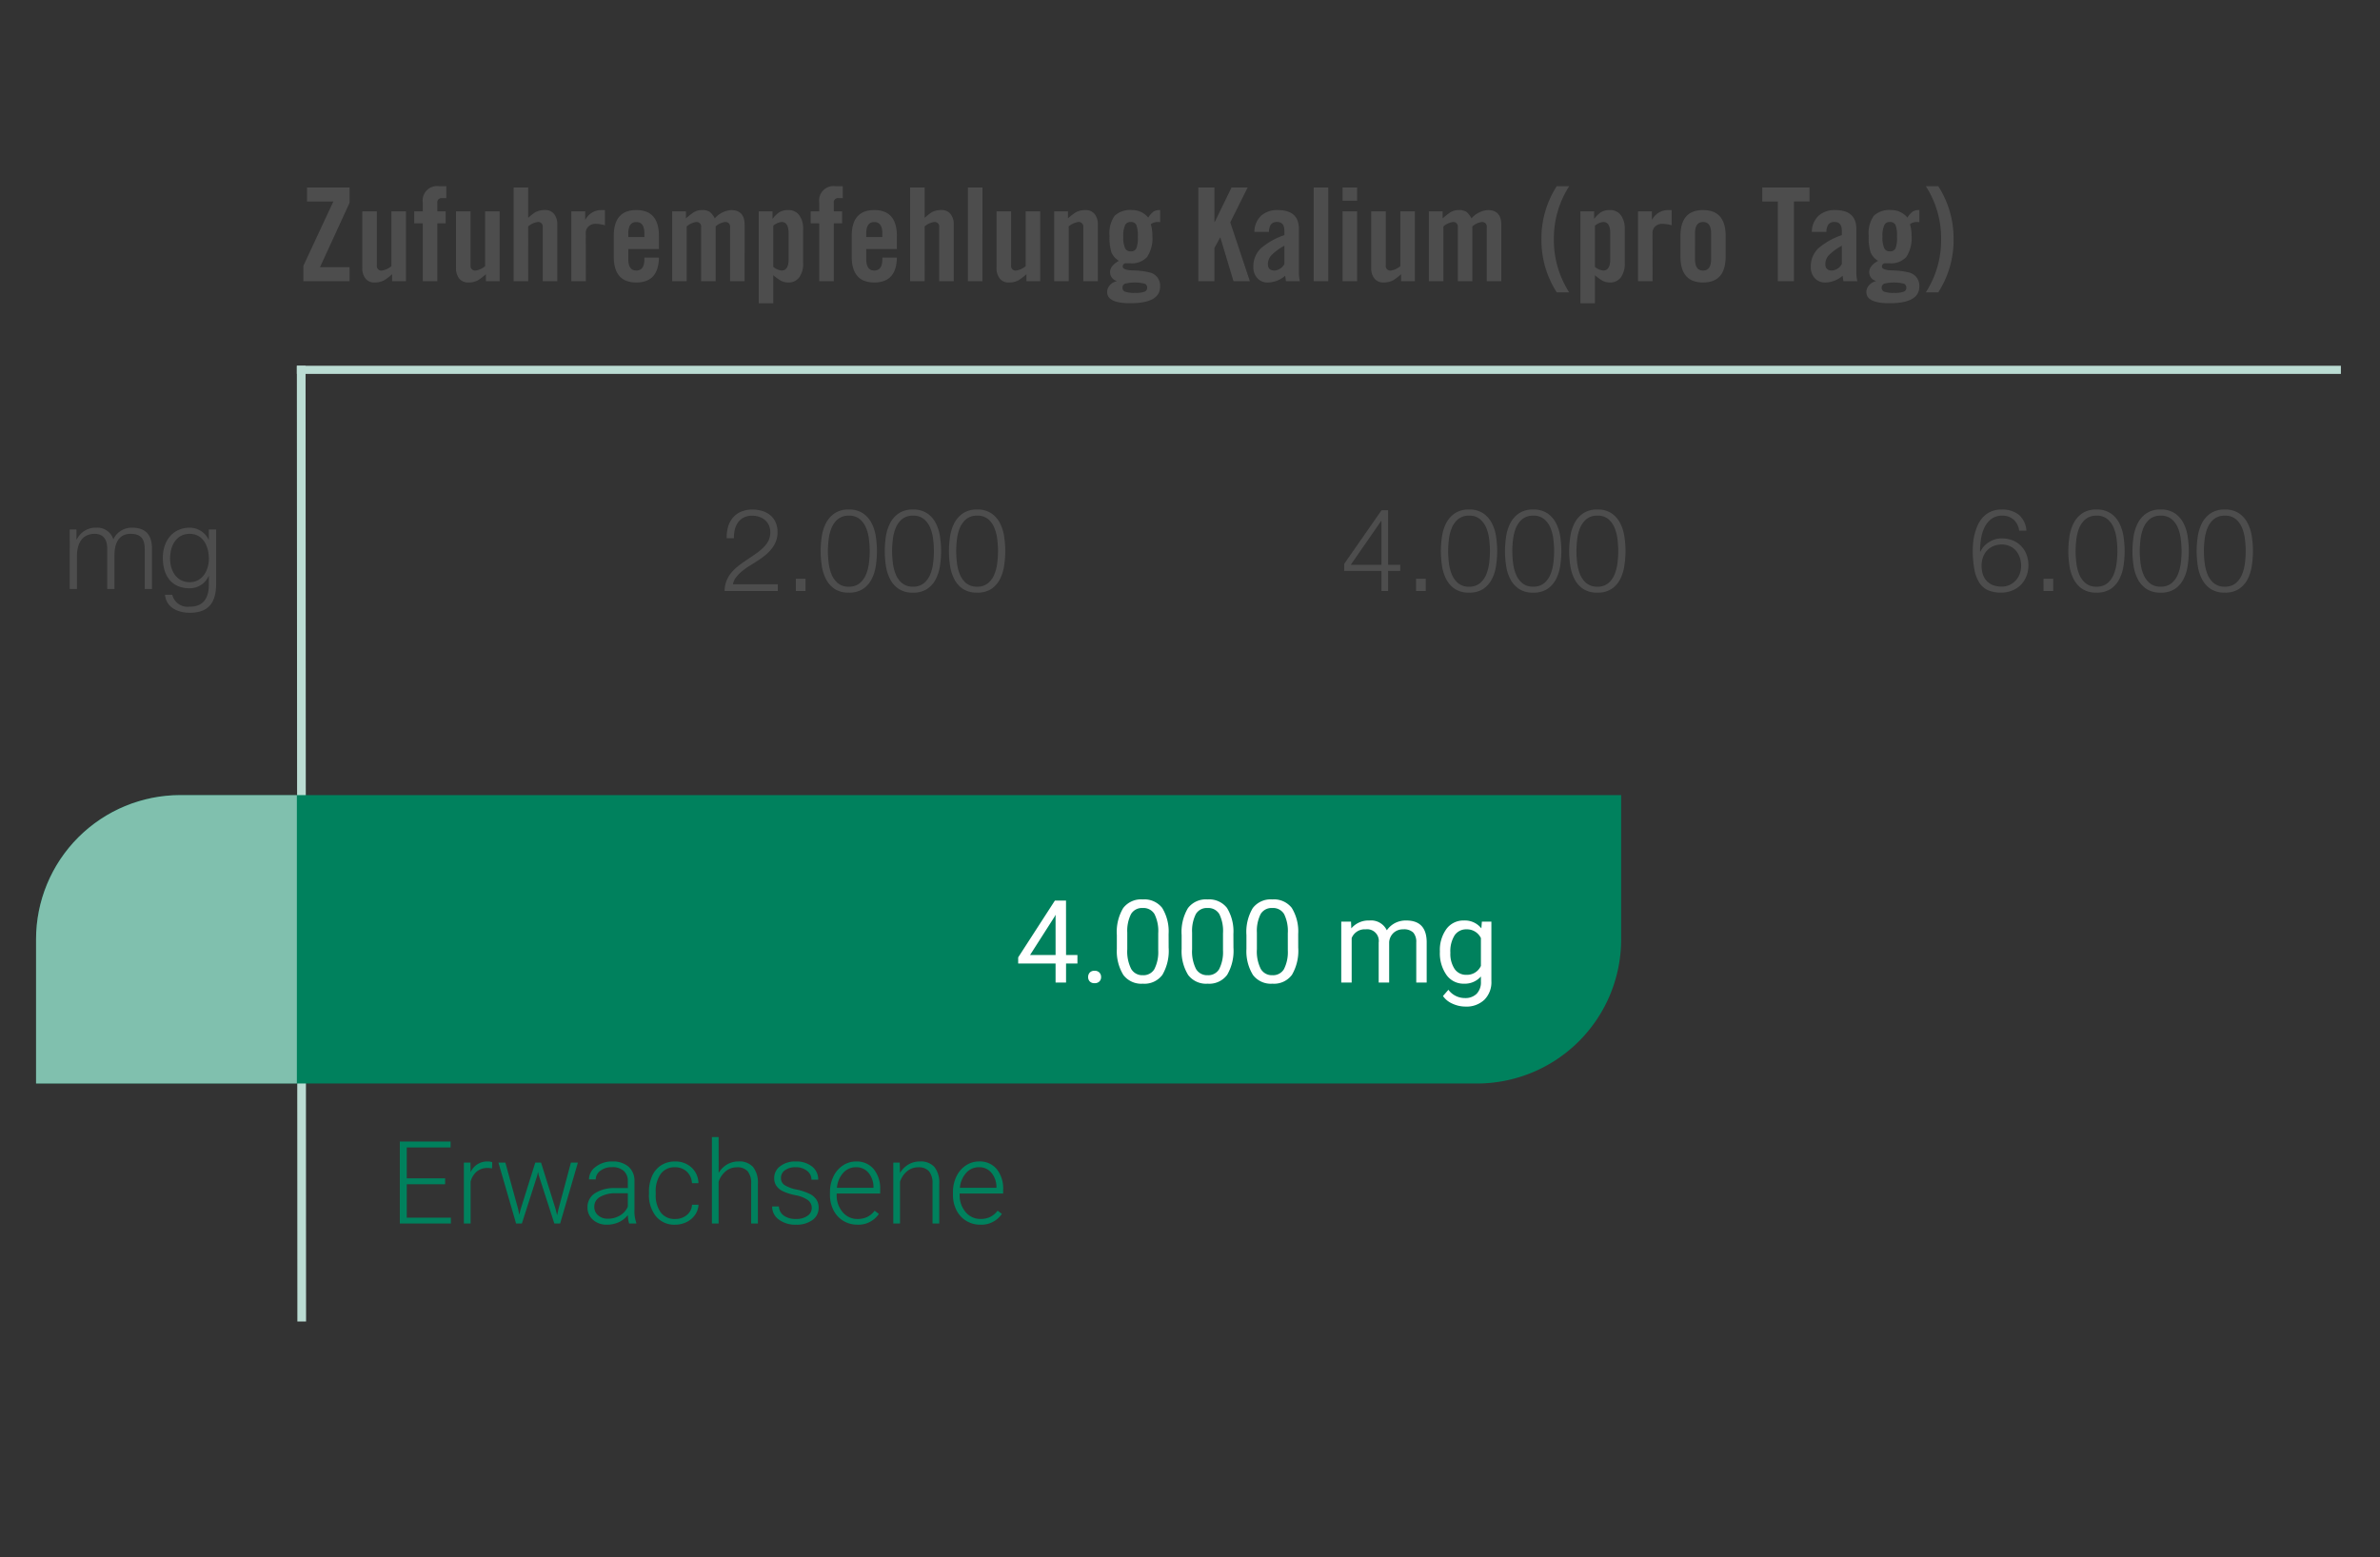 <svg xmlns="http://www.w3.org/2000/svg" xmlns:xlink="http://www.w3.org/1999/xlink" width="330" height="216" viewBox="0 0 330 216">
  <rect x="0" y="0" width="330" height="216" fill="#333333" stroke="none"/>
  <defs>
    <clipPath id="clip-path">
      <path id="Vereinigungsmenge_1" data-name="Vereinigungsmenge 1" d="M318.782,78V98a20,20,0,0,1-20,20H12V98A20,20,0,0,1,32,78Z" transform="translate(30.424 110)" fill="#00815d" stroke="#707070" stroke-width="1"/>
    </clipPath>
    <clipPath id="clip-taxofit-vitamine-und-mineralstoffe-Zufuhrempfehlung-Kalium">
      <rect width="330" height="216"/>
    </clipPath>
  </defs>
  <g id="taxofit-vitamine-und-mineralstoffe-Zufuhrempfehlung-Kalium" clip-path="url(#clip-taxofit-vitamine-und-mineralstoffe-Zufuhrempfehlung-Kalium)">
    <rect id="Rechteck_291" data-name="Rechteck 291" width="1.128" height="283.412" transform="translate(324.576 50.731) rotate(90)" fill="#bbdcd3"/>
    <path id="Pfad_416" data-name="Pfad 416" d="M4.95-11.052H1.3V-13H7.2v2.124L3.1-1.944H7.2V0H.792V-2.124ZM13-9.684h2.016V0H13.1V-.972a7.707,7.707,0,0,1-1.1.846,2.771,2.771,0,0,1-1.35.306A1.529,1.529,0,0,1,9.414-.36a2.266,2.266,0,0,1-.45-1.494v-7.83H10.98v7.506a.629.629,0,0,0,.72.7A2.6,2.6,0,0,0,13-2.088ZM17.352,0V-8.028H16.164V-9.684h1.188V-10.89a2,2,0,0,1,2.25-2.286H20.61v1.656h-.576a.581.581,0,0,0-.666.648v1.188H20.52v1.656H19.368V0Zm8.64-9.684h2.016V0H26.1V-.972A7.707,7.707,0,0,1,25-.126a2.771,2.771,0,0,1-1.35.306A1.529,1.529,0,0,1,22.41-.36a2.266,2.266,0,0,1-.45-1.494v-7.83h2.016v7.506a.629.629,0,0,0,.72.7,2.6,2.6,0,0,0,1.3-.612ZM31.968,0H29.952V-13h2.016v4.212a8.219,8.219,0,0,1,1.008-.792,2.8,2.8,0,0,1,1.332-.288,1.529,1.529,0,0,1,1.242.54A2.266,2.266,0,0,1,36-7.83V0H33.984V-7.506a.629.629,0,0,0-.72-.7,2.6,2.6,0,0,0-1.3.612ZM39.96,0H37.944V-9.684H39.87V-8.55h.036a2.5,2.5,0,0,1,2.286-1.314h.414v2.106a5.584,5.584,0,0,0-1.3-.2,1.41,1.41,0,0,0-.954.342,1.193,1.193,0,0,0-.4.954Zm5.886-6.12h2.232v-.5q0-1.584-1.116-1.584T45.846-6.624Zm4.248-.144v1.8H45.846v1.4q0,1.584,1.116,1.584T48.078-3.06v-.216h2.016Q50.04.18,46.962.18q-3.132,0-3.132-3.6V-6.264q0-3.6,3.132-3.6T50.094-6.264ZM57.96,0H55.944V-7.506a.62.62,0,0,0-.7-.7,2.6,2.6,0,0,0-1.3.612V0H51.93V-9.684h1.908v.972a11.191,11.191,0,0,1,1.08-.846,2.175,2.175,0,0,1,1.152-.306,1.877,1.877,0,0,1,1.1.27,2.907,2.907,0,0,1,.666.882,3.373,3.373,0,0,1,2.25-1.152q1.89,0,1.89,2.034V0H59.958V-7.506a.629.629,0,0,0-.72-.7A2.437,2.437,0,0,0,57.96-7.6Zm5.976-9.684h1.908v1.008h.036a3.681,3.681,0,0,1,.972-.927,2.356,2.356,0,0,1,1.188-.261,1.8,1.8,0,0,1,1.5.7,3.18,3.18,0,0,1,.549,2V-2.52a3.18,3.18,0,0,1-.549,2,1.8,1.8,0,0,1-1.5.7,2.186,2.186,0,0,1-1.08-.27,6.811,6.811,0,0,1-1.008-.738V3.06H63.936ZM65.952-7.7V-1.98a2.174,2.174,0,0,0,1.152.5q.972,0,.972-1.566v-3.6q0-1.566-.972-1.566A2.174,2.174,0,0,0,65.952-7.7ZM72.324,0V-8.028H71.136V-9.684h1.188V-10.89a2,2,0,0,1,2.25-2.286h1.008v1.656h-.576a.581.581,0,0,0-.666.648v1.188h1.152v1.656H74.34V0ZM78.84-6.12h2.232v-.5q0-1.584-1.116-1.584T78.84-6.624Zm4.248-.144v1.8H78.84v1.4q0,1.584,1.116,1.584T81.072-3.06v-.216h2.016Q83.034.18,79.956.18q-3.132,0-3.132-3.6V-6.264q0-3.6,3.132-3.6T83.088-6.264ZM86.94,0H84.924V-13H86.94v4.212a8.219,8.219,0,0,1,1.008-.792,2.8,2.8,0,0,1,1.332-.288,1.529,1.529,0,0,1,1.242.54,2.266,2.266,0,0,1,.45,1.494V0H88.956V-7.506a.629.629,0,0,0-.72-.7,2.6,2.6,0,0,0-1.3.612Zm8.01,0H92.934V-13H94.95Zm5.994-9.684h2.016V0h-1.908V-.972a7.707,7.707,0,0,1-1.1.846A2.771,2.771,0,0,1,98.6.18a1.529,1.529,0,0,1-1.242-.54,2.266,2.266,0,0,1-.45-1.494v-7.83h2.016v7.506a.629.629,0,0,0,.72.7,2.6,2.6,0,0,0,1.3-.612ZM106.92,0H104.9V-9.684h1.908v.972a7.707,7.707,0,0,1,1.1-.846,2.771,2.771,0,0,1,1.35-.306,1.529,1.529,0,0,1,1.242.54,2.266,2.266,0,0,1,.45,1.494V0h-2.016V-7.506a.629.629,0,0,0-.72-.7,2.6,2.6,0,0,0-1.3.612Zm12.672-9.864V-8.19a2.141,2.141,0,0,0-.324-.018,1.5,1.5,0,0,0-.972.306,5.544,5.544,0,0,1,.216,1.53,4.771,4.771,0,0,1-.729,3.015,2.871,2.871,0,0,1-2.331.873H114.8a.436.436,0,0,0-.4.45q0,.486,1.35.54a10.375,10.375,0,0,1,2.484.306,1.874,1.874,0,0,1,1.35,1.944q0,2.3-4.14,2.3-3.2,0-3.2-1.548a1.387,1.387,0,0,1,.387-.963A1.782,1.782,0,0,1,113.562,0V-.036a1.256,1.256,0,0,1-.918-1.224q0-.864,1.224-1.566a2.593,2.593,0,0,1-1.026-1.152,7,7,0,0,1-.27-2.322,4.171,4.171,0,0,1,.711-2.772,3.131,3.131,0,0,1,2.421-.792,2.831,2.831,0,0,1,2.232,1.044,3.277,3.277,0,0,1,.738-.837A1.65,1.65,0,0,1,119.592-9.864ZM116.082,1.62a3.756,3.756,0,0,0,1.35-.162.567.567,0,0,0,.36-.558.567.567,0,0,0-.36-.558,5.706,5.706,0,0,0-2.7,0,.567.567,0,0,0-.36.558.567.567,0,0,0,.36.558A3.756,3.756,0,0,0,116.082,1.62Zm-.594-5.76a.813.813,0,0,0,.8-.405,4.162,4.162,0,0,0,.207-1.629,4.162,4.162,0,0,0-.207-1.629.813.813,0,0,0-.8-.405.771.771,0,0,0-.738.4,3.534,3.534,0,0,0-.27,1.638,3.534,3.534,0,0,0,.27,1.638A.771.771,0,0,0,115.488-4.14ZM127.116,0h-2.232V-13h2.232V-8.19h.036L129.492-13h2.232l-2.412,4.842L132.03,0h-2.268l-1.818-6.048h-.036l-.792,1.44Zm7.56-6.84H132.66a3.088,3.088,0,0,1,.936-2.241,3.3,3.3,0,0,1,2.3-.783q2.934,0,2.934,2.628v6.21A7.656,7.656,0,0,0,138.96,0h-1.926q-.036-.27-.108-.756a3.716,3.716,0,0,1-2.358.936,1.905,1.905,0,0,1-1.53-.63A2.218,2.218,0,0,1,132.516-2a3.43,3.43,0,0,1,1.062-2.574,9.82,9.82,0,0,1,3.24-1.818v-.576q0-1.242-.99-1.242a1,1,0,0,0-.9.378A1.936,1.936,0,0,0,134.676-6.84Zm2.142,4.464V-4.914a7.514,7.514,0,0,0-1.836,1.35,1.837,1.837,0,0,0-.45,1.206q0,.882.936.882A1.723,1.723,0,0,0,136.818-2.376ZM142.9,0h-2.016V-13H142.9Zm4,0h-2.016V-9.684H146.9Zm0-11.16h-2.016V-13H146.9Zm5.994,1.476h2.016V0H153V-.972a7.707,7.707,0,0,1-1.1.846,2.771,2.771,0,0,1-1.35.306,1.529,1.529,0,0,1-1.242-.54,2.266,2.266,0,0,1-.45-1.494v-7.83h2.016v7.506a.629.629,0,0,0,.72.7,2.6,2.6,0,0,0,1.3-.612ZM162.882,0h-2.016V-7.506a.62.62,0,0,0-.7-.7,2.6,2.6,0,0,0-1.3.612V0h-2.016V-9.684h1.908v.972a11.189,11.189,0,0,1,1.08-.846,2.175,2.175,0,0,1,1.152-.306,1.877,1.877,0,0,1,1.1.27,2.907,2.907,0,0,1,.666.882,3.373,3.373,0,0,1,2.25-1.152q1.89,0,1.89,2.034V0H164.88V-7.506a.629.629,0,0,0-.72-.7,2.437,2.437,0,0,0-1.278.612Zm11.7-13.176h1.728a13.3,13.3,0,0,0-2.124,7.362,13.3,13.3,0,0,0,2.124,7.362h-1.728a13.354,13.354,0,0,1-2.124-7.362A13.354,13.354,0,0,1,174.582-13.176Zm3.276,3.492h1.908v1.008h.036a3.681,3.681,0,0,1,.972-.927,2.356,2.356,0,0,1,1.188-.261,1.8,1.8,0,0,1,1.5.7,3.18,3.18,0,0,1,.549,2V-2.52a3.18,3.18,0,0,1-.549,2,1.8,1.8,0,0,1-1.5.7,2.186,2.186,0,0,1-1.08-.27,6.811,6.811,0,0,1-1.008-.738V3.06h-2.016Zm2.016,1.98V-1.98a2.174,2.174,0,0,0,1.152.5q.972,0,.972-1.566v-3.6q0-1.566-.972-1.566A2.174,2.174,0,0,0,179.874-7.7ZM187.866,0H185.85V-9.684h1.926V-8.55h.036A2.5,2.5,0,0,1,190.1-9.864h.414v2.106a5.584,5.584,0,0,0-1.3-.2,1.41,1.41,0,0,0-.954.342,1.193,1.193,0,0,0-.4.954Zm8.118-3.06V-6.624q0-1.584-1.116-1.584t-1.116,1.584V-3.06q0,1.584,1.116,1.584T195.984-3.06Zm-4.248-.36V-6.264q0-3.6,3.132-3.6T198-6.264V-3.42q0,3.6-3.132,3.6T191.736-3.42ZM205.236,0V-11.052h-2.16V-13h6.552v1.944h-2.16V0Zm6.732-6.84h-2.016a3.088,3.088,0,0,1,.936-2.241,3.3,3.3,0,0,1,2.3-.783q2.934,0,2.934,2.628v6.21A7.656,7.656,0,0,0,216.252,0h-1.926q-.036-.27-.108-.756A3.716,3.716,0,0,1,211.86.18a1.905,1.905,0,0,1-1.53-.63A2.218,2.218,0,0,1,209.808-2a3.43,3.43,0,0,1,1.062-2.574,9.82,9.82,0,0,1,3.24-1.818v-.576q0-1.242-.99-1.242a1,1,0,0,0-.9.378A1.936,1.936,0,0,0,211.968-6.84Zm2.142,4.464V-4.914a7.514,7.514,0,0,0-1.836,1.35,1.837,1.837,0,0,0-.45,1.206q0,.882.936.882A1.723,1.723,0,0,0,214.11-2.376Zm10.746-7.488V-8.19a2.141,2.141,0,0,0-.324-.018,1.5,1.5,0,0,0-.972.306,5.544,5.544,0,0,1,.216,1.53,4.771,4.771,0,0,1-.729,3.015,2.871,2.871,0,0,1-2.331.873h-.648a.437.437,0,0,0-.4.45q0,.486,1.35.54a10.375,10.375,0,0,1,2.484.306,1.874,1.874,0,0,1,1.35,1.944q0,2.3-4.14,2.3-3.2,0-3.2-1.548A1.387,1.387,0,0,1,217.9.549,1.782,1.782,0,0,1,218.826,0V-.036a1.256,1.256,0,0,1-.918-1.224q0-.864,1.224-1.566a2.593,2.593,0,0,1-1.026-1.152,6.994,6.994,0,0,1-.27-2.322,4.171,4.171,0,0,1,.711-2.772,3.131,3.131,0,0,1,2.421-.792A2.831,2.831,0,0,1,223.2-8.82a3.278,3.278,0,0,1,.738-.837A1.65,1.65,0,0,1,224.856-9.864ZM221.346,1.62a3.756,3.756,0,0,0,1.35-.162.567.567,0,0,0,.36-.558.567.567,0,0,0-.36-.558,5.706,5.706,0,0,0-2.7,0,.567.567,0,0,0-.36.558.567.567,0,0,0,.36.558A3.756,3.756,0,0,0,221.346,1.62Zm-.594-5.76a.813.813,0,0,0,.8-.405,4.162,4.162,0,0,0,.207-1.629,4.162,4.162,0,0,0-.207-1.629.813.813,0,0,0-.8-.405.771.771,0,0,0-.738.4,3.534,3.534,0,0,0-.27,1.638,3.534,3.534,0,0,0,.27,1.638A.771.771,0,0,0,220.752-4.14Zm5-9.036h1.728a13.354,13.354,0,0,1,2.124,7.362,13.354,13.354,0,0,1-2.124,7.362h-1.728a13.3,13.3,0,0,0,2.124-7.362A13.3,13.3,0,0,0,225.756-13.176Z" transform="translate(41.27 39)" fill="#4d4d4d"/>
    <path id="Pfad_261" data-name="Pfad 261" d="M0,0H1.205l.07,132.554H.07Z" transform="translate(41.163 50.731)" fill="#bbdcd3"/>
    <path id="Pfad_417" data-name="Pfad 417" d="M-32.96-8.368h1.008a3.2,3.2,0,0,0-1.056-2.208,3.654,3.654,0,0,0-2.384-.72,3.545,3.545,0,0,0-1.568.32,3.373,3.373,0,0,0-1.1.832A4.266,4.266,0,0,0-38.76-9a7.912,7.912,0,0,0-.408,1.248,7.545,7.545,0,0,0-.184,1.16q-.04.544-.04.88a14.056,14.056,0,0,0,.232,2.776A5.039,5.039,0,0,0-38.448-1.1,2.757,2.757,0,0,0-37.232-.088a4.5,4.5,0,0,0,1.76.312,4.058,4.058,0,0,0,1.528-.28,3.548,3.548,0,0,0,1.2-.784,3.548,3.548,0,0,0,.784-1.2,4.014,4.014,0,0,0,.28-1.512,4.164,4.164,0,0,0-.264-1.5,3.465,3.465,0,0,0-.744-1.184,3.385,3.385,0,0,0-1.16-.776,3.98,3.98,0,0,0-1.528-.28,3.239,3.239,0,0,0-1.768.512A3.22,3.22,0,0,0-38.352-5.44h-.032a12.908,12.908,0,0,1,.112-1.64A5.755,5.755,0,0,1-37.824-8.7a3.343,3.343,0,0,1,.944-1.248,2.426,2.426,0,0,1,1.584-.5,2.237,2.237,0,0,1,1.592.576A2.444,2.444,0,0,1-32.96-8.368Zm-2.432,1.92a2.706,2.706,0,0,1,1.144.232,2.457,2.457,0,0,1,.848.632,2.811,2.811,0,0,1,.528.944,3.571,3.571,0,0,1,.184,1.152,3.205,3.205,0,0,1-.192,1.1,2.715,2.715,0,0,1-.552.92,2.733,2.733,0,0,1-.848.624,2.521,2.521,0,0,1-1.1.232A3.227,3.227,0,0,1-36.64-.832a2.371,2.371,0,0,1-.872-.616,2.455,2.455,0,0,1-.5-.92,3.842,3.842,0,0,1-.16-1.12,3.55,3.55,0,0,1,.184-1.16,2.685,2.685,0,0,1,.544-.936,2.582,2.582,0,0,1,.88-.632A2.857,2.857,0,0,1-35.392-6.448ZM-29.584,0h1.344V-1.7h-1.344Zm7.344-11.3a3.393,3.393,0,0,0-1.984.536,3.684,3.684,0,0,0-1.192,1.368,6,6,0,0,0-.576,1.856,13.718,13.718,0,0,0-.152,2.016,13.614,13.614,0,0,0,.152,2,6,6,0,0,0,.576,1.856A3.619,3.619,0,0,0-24.224-.3,3.431,3.431,0,0,0-22.24.224,3.423,3.423,0,0,0-20.248-.3a3.645,3.645,0,0,0,1.184-1.36,6,6,0,0,0,.576-1.856,13.718,13.718,0,0,0,.152-2.016,13.614,13.614,0,0,0-.152-2,6,6,0,0,0-.576-1.856,3.711,3.711,0,0,0-1.184-1.368A3.385,3.385,0,0,0-22.24-11.3Zm0,.848a2.273,2.273,0,0,1,1.536.5,3.148,3.148,0,0,1,.872,1.232,6.063,6.063,0,0,1,.392,1.6,14.433,14.433,0,0,1,.1,1.584,14.343,14.343,0,0,1-.1,1.592,6.168,6.168,0,0,1-.392,1.6A3.137,3.137,0,0,1-20.7-1.1a2.273,2.273,0,0,1-1.536.5,2.273,2.273,0,0,1-1.536-.5,3.137,3.137,0,0,1-.872-1.24,6.168,6.168,0,0,1-.392-1.6,14.343,14.343,0,0,1-.1-1.592,14.433,14.433,0,0,1,.1-1.584,6.063,6.063,0,0,1,.392-1.6,3.148,3.148,0,0,1,.872-1.232A2.273,2.273,0,0,1-22.24-10.448Zm8.9-.848a3.393,3.393,0,0,0-1.984.536A3.684,3.684,0,0,0-16.52-9.392,6,6,0,0,0-17.1-7.536a13.718,13.718,0,0,0-.152,2.016,13.614,13.614,0,0,0,.152,2,6,6,0,0,0,.576,1.856A3.619,3.619,0,0,0-15.328-.3a3.431,3.431,0,0,0,1.984.528A3.423,3.423,0,0,0-11.352-.3a3.645,3.645,0,0,0,1.184-1.36A6,6,0,0,0-9.592-3.52,13.718,13.718,0,0,0-9.44-5.536a13.614,13.614,0,0,0-.152-2,6,6,0,0,0-.576-1.856,3.711,3.711,0,0,0-1.184-1.368A3.385,3.385,0,0,0-13.344-11.3Zm0,.848a2.273,2.273,0,0,1,1.536.5,3.148,3.148,0,0,1,.872,1.232,6.063,6.063,0,0,1,.392,1.6,14.433,14.433,0,0,1,.1,1.584,14.343,14.343,0,0,1-.1,1.592,6.168,6.168,0,0,1-.392,1.6,3.137,3.137,0,0,1-.872,1.24,2.273,2.273,0,0,1-1.536.5,2.273,2.273,0,0,1-1.536-.5,3.137,3.137,0,0,1-.872-1.24,6.168,6.168,0,0,1-.392-1.6,14.343,14.343,0,0,1-.1-1.592,14.433,14.433,0,0,1,.1-1.584,6.063,6.063,0,0,1,.392-1.6,3.148,3.148,0,0,1,.872-1.232A2.273,2.273,0,0,1-13.344-10.448Zm8.9-.848a3.393,3.393,0,0,0-1.984.536A3.684,3.684,0,0,0-7.624-9.392,6,6,0,0,0-8.2-7.536,13.718,13.718,0,0,0-8.352-5.52a13.614,13.614,0,0,0,.152,2,6,6,0,0,0,.576,1.856A3.619,3.619,0,0,0-6.432-.3,3.431,3.431,0,0,0-4.448.224,3.423,3.423,0,0,0-2.456-.3a3.645,3.645,0,0,0,1.184-1.36A6,6,0,0,0-.7-3.52,13.718,13.718,0,0,0-.544-5.536a13.614,13.614,0,0,0-.152-2,6,6,0,0,0-.576-1.856A3.711,3.711,0,0,0-2.456-10.76,3.385,3.385,0,0,0-4.448-11.3Zm0,.848a2.273,2.273,0,0,1,1.536.5A3.148,3.148,0,0,1-2.04-8.72a6.063,6.063,0,0,1,.392,1.6,14.433,14.433,0,0,1,.1,1.584,14.343,14.343,0,0,1-.1,1.592,6.168,6.168,0,0,1-.392,1.6A3.137,3.137,0,0,1-2.912-1.1a2.273,2.273,0,0,1-1.536.5,2.273,2.273,0,0,1-1.536-.5,3.137,3.137,0,0,1-.872-1.24,6.168,6.168,0,0,1-.392-1.6,14.343,14.343,0,0,1-.1-1.592,14.433,14.433,0,0,1,.1-1.584,6.063,6.063,0,0,1,.392-1.6,3.148,3.148,0,0,1,.872-1.232A2.273,2.273,0,0,1-4.448-10.448Z" transform="translate(312.929 81.97)" fill="#4d4d4d"/>
    <path id="Pfad_418" data-name="Pfad 418" d="M-34.384-3.632H-38.64l4.224-6.1h.032Zm-5.168-.128v.976h5.168V0h.928V-2.784h1.68v-.848h-1.68V-11.2h-.912ZM-29.584,0h1.344V-1.7h-1.344Zm7.344-11.3a3.393,3.393,0,0,0-1.984.536,3.684,3.684,0,0,0-1.192,1.368,6,6,0,0,0-.576,1.856,13.718,13.718,0,0,0-.152,2.016,13.614,13.614,0,0,0,.152,2,6,6,0,0,0,.576,1.856A3.619,3.619,0,0,0-24.224-.3,3.431,3.431,0,0,0-22.24.224,3.423,3.423,0,0,0-20.248-.3a3.645,3.645,0,0,0,1.184-1.36,6,6,0,0,0,.576-1.856,13.718,13.718,0,0,0,.152-2.016,13.614,13.614,0,0,0-.152-2,6,6,0,0,0-.576-1.856,3.711,3.711,0,0,0-1.184-1.368A3.385,3.385,0,0,0-22.24-11.3Zm0,.848a2.273,2.273,0,0,1,1.536.5,3.148,3.148,0,0,1,.872,1.232,6.063,6.063,0,0,1,.392,1.6,14.433,14.433,0,0,1,.1,1.584,14.343,14.343,0,0,1-.1,1.592,6.168,6.168,0,0,1-.392,1.6A3.137,3.137,0,0,1-20.7-1.1a2.273,2.273,0,0,1-1.536.5,2.273,2.273,0,0,1-1.536-.5,3.137,3.137,0,0,1-.872-1.24,6.168,6.168,0,0,1-.392-1.6,14.343,14.343,0,0,1-.1-1.592,14.433,14.433,0,0,1,.1-1.584,6.063,6.063,0,0,1,.392-1.6,3.148,3.148,0,0,1,.872-1.232A2.273,2.273,0,0,1-22.24-10.448Zm8.9-.848a3.393,3.393,0,0,0-1.984.536A3.684,3.684,0,0,0-16.52-9.392,6,6,0,0,0-17.1-7.536a13.718,13.718,0,0,0-.152,2.016,13.614,13.614,0,0,0,.152,2,6,6,0,0,0,.576,1.856A3.619,3.619,0,0,0-15.328-.3a3.431,3.431,0,0,0,1.984.528A3.423,3.423,0,0,0-11.352-.3a3.645,3.645,0,0,0,1.184-1.36A6,6,0,0,0-9.592-3.52,13.718,13.718,0,0,0-9.44-5.536a13.614,13.614,0,0,0-.152-2,6,6,0,0,0-.576-1.856,3.711,3.711,0,0,0-1.184-1.368A3.385,3.385,0,0,0-13.344-11.3Zm0,.848a2.273,2.273,0,0,1,1.536.5,3.148,3.148,0,0,1,.872,1.232,6.063,6.063,0,0,1,.392,1.6,14.433,14.433,0,0,1,.1,1.584,14.343,14.343,0,0,1-.1,1.592,6.168,6.168,0,0,1-.392,1.6,3.137,3.137,0,0,1-.872,1.24,2.273,2.273,0,0,1-1.536.5,2.273,2.273,0,0,1-1.536-.5,3.137,3.137,0,0,1-.872-1.24,6.168,6.168,0,0,1-.392-1.6,14.343,14.343,0,0,1-.1-1.592,14.433,14.433,0,0,1,.1-1.584,6.063,6.063,0,0,1,.392-1.6,3.148,3.148,0,0,1,.872-1.232A2.273,2.273,0,0,1-13.344-10.448Zm8.9-.848a3.393,3.393,0,0,0-1.984.536A3.684,3.684,0,0,0-7.624-9.392,6,6,0,0,0-8.2-7.536,13.718,13.718,0,0,0-8.352-5.52a13.614,13.614,0,0,0,.152,2,6,6,0,0,0,.576,1.856A3.619,3.619,0,0,0-6.432-.3,3.431,3.431,0,0,0-4.448.224,3.423,3.423,0,0,0-2.456-.3a3.645,3.645,0,0,0,1.184-1.36A6,6,0,0,0-.7-3.52,13.718,13.718,0,0,0-.544-5.536a13.614,13.614,0,0,0-.152-2,6,6,0,0,0-.576-1.856A3.711,3.711,0,0,0-2.456-10.76,3.385,3.385,0,0,0-4.448-11.3Zm0,.848a2.273,2.273,0,0,1,1.536.5A3.148,3.148,0,0,1-2.04-8.72a6.063,6.063,0,0,1,.392,1.6,14.433,14.433,0,0,1,.1,1.584,14.343,14.343,0,0,1-.1,1.592,6.168,6.168,0,0,1-.392,1.6A3.137,3.137,0,0,1-2.912-1.1a2.273,2.273,0,0,1-1.536.5,2.273,2.273,0,0,1-1.536-.5,3.137,3.137,0,0,1-.872-1.24,6.168,6.168,0,0,1-.392-1.6,14.343,14.343,0,0,1-.1-1.592,14.433,14.433,0,0,1,.1-1.584,6.063,6.063,0,0,1,.392-1.6,3.148,3.148,0,0,1,.872-1.232A2.273,2.273,0,0,1-4.448-10.448Z" transform="translate(225.929 81.97)" fill="#4d4d4d"/>
    <path id="Pfad_419" data-name="Pfad 419" d="M-32.08,0V-.928H-38.3a2.208,2.208,0,0,1,.48-1.032,5.733,5.733,0,0,1,.888-.872,9.944,9.944,0,0,1,1.048-.728q.544-.328.944-.6a10.953,10.953,0,0,0,1.064-.76,6.137,6.137,0,0,0,.9-.888,4.055,4.055,0,0,0,.624-1.056,3.4,3.4,0,0,0,.232-1.28,3.351,3.351,0,0,0-.264-1.376,2.672,2.672,0,0,0-.736-.984,3.234,3.234,0,0,0-1.1-.592,4.512,4.512,0,0,0-1.368-.2,3.963,3.963,0,0,0-1.592.3,3.049,3.049,0,0,0-1.128.824,3.415,3.415,0,0,0-.664,1.256,5.234,5.234,0,0,0-.2,1.592h1.008a4.509,4.509,0,0,1,.12-1.184,2.89,2.89,0,0,1,.44-.992,2.2,2.2,0,0,1,.792-.688,2.5,2.5,0,0,1,1.176-.256,3.041,3.041,0,0,1,.968.152,2.353,2.353,0,0,1,.8.448,2.144,2.144,0,0,1,.544.72,2.243,2.243,0,0,1,.2.968A2.679,2.679,0,0,1-33.368-7a3.469,3.469,0,0,1-.7.952,7.769,7.769,0,0,1-1.048.872q-.584.408-1.176.8t-1.152.816a6.742,6.742,0,0,0-1.008.936,4.278,4.278,0,0,0-.72,1.152A3.932,3.932,0,0,0-39.456,0Zm2.5,0h1.344V-1.7h-1.344Zm7.344-11.3a3.393,3.393,0,0,0-1.984.536,3.684,3.684,0,0,0-1.192,1.368,6,6,0,0,0-.576,1.856,13.718,13.718,0,0,0-.152,2.016,13.614,13.614,0,0,0,.152,2,6,6,0,0,0,.576,1.856A3.619,3.619,0,0,0-24.224-.3,3.431,3.431,0,0,0-22.24.224,3.423,3.423,0,0,0-20.248-.3a3.645,3.645,0,0,0,1.184-1.36,6,6,0,0,0,.576-1.856,13.718,13.718,0,0,0,.152-2.016,13.614,13.614,0,0,0-.152-2,6,6,0,0,0-.576-1.856,3.711,3.711,0,0,0-1.184-1.368A3.385,3.385,0,0,0-22.24-11.3Zm0,.848a2.273,2.273,0,0,1,1.536.5,3.148,3.148,0,0,1,.872,1.232,6.063,6.063,0,0,1,.392,1.6,14.433,14.433,0,0,1,.1,1.584,14.343,14.343,0,0,1-.1,1.592,6.168,6.168,0,0,1-.392,1.6A3.137,3.137,0,0,1-20.7-1.1a2.273,2.273,0,0,1-1.536.5,2.273,2.273,0,0,1-1.536-.5,3.137,3.137,0,0,1-.872-1.24,6.168,6.168,0,0,1-.392-1.6,14.343,14.343,0,0,1-.1-1.592,14.433,14.433,0,0,1,.1-1.584,6.063,6.063,0,0,1,.392-1.6,3.148,3.148,0,0,1,.872-1.232A2.273,2.273,0,0,1-22.24-10.448Zm8.9-.848a3.393,3.393,0,0,0-1.984.536A3.684,3.684,0,0,0-16.52-9.392,6,6,0,0,0-17.1-7.536a13.718,13.718,0,0,0-.152,2.016,13.614,13.614,0,0,0,.152,2,6,6,0,0,0,.576,1.856A3.619,3.619,0,0,0-15.328-.3a3.431,3.431,0,0,0,1.984.528A3.423,3.423,0,0,0-11.352-.3a3.645,3.645,0,0,0,1.184-1.36A6,6,0,0,0-9.592-3.52,13.718,13.718,0,0,0-9.44-5.536a13.614,13.614,0,0,0-.152-2,6,6,0,0,0-.576-1.856,3.711,3.711,0,0,0-1.184-1.368A3.385,3.385,0,0,0-13.344-11.3Zm0,.848a2.273,2.273,0,0,1,1.536.5,3.148,3.148,0,0,1,.872,1.232,6.063,6.063,0,0,1,.392,1.6,14.433,14.433,0,0,1,.1,1.584,14.343,14.343,0,0,1-.1,1.592,6.168,6.168,0,0,1-.392,1.6,3.137,3.137,0,0,1-.872,1.24,2.273,2.273,0,0,1-1.536.5,2.273,2.273,0,0,1-1.536-.5,3.137,3.137,0,0,1-.872-1.24,6.168,6.168,0,0,1-.392-1.6,14.343,14.343,0,0,1-.1-1.592,14.433,14.433,0,0,1,.1-1.584,6.063,6.063,0,0,1,.392-1.6,3.148,3.148,0,0,1,.872-1.232A2.273,2.273,0,0,1-13.344-10.448Zm8.9-.848a3.393,3.393,0,0,0-1.984.536A3.684,3.684,0,0,0-7.624-9.392,6,6,0,0,0-8.2-7.536,13.718,13.718,0,0,0-8.352-5.52a13.614,13.614,0,0,0,.152,2,6,6,0,0,0,.576,1.856A3.619,3.619,0,0,0-6.432-.3,3.431,3.431,0,0,0-4.448.224,3.423,3.423,0,0,0-2.456-.3a3.645,3.645,0,0,0,1.184-1.36A6,6,0,0,0-.7-3.52,13.718,13.718,0,0,0-.544-5.536a13.614,13.614,0,0,0-.152-2,6,6,0,0,0-.576-1.856A3.711,3.711,0,0,0-2.456-10.76,3.385,3.385,0,0,0-4.448-11.3Zm0,.848a2.273,2.273,0,0,1,1.536.5A3.148,3.148,0,0,1-2.04-8.72a6.063,6.063,0,0,1,.392,1.6,14.433,14.433,0,0,1,.1,1.584,14.343,14.343,0,0,1-.1,1.592,6.168,6.168,0,0,1-.392,1.6A3.137,3.137,0,0,1-2.912-1.1a2.273,2.273,0,0,1-1.536.5,2.273,2.273,0,0,1-1.536-.5,3.137,3.137,0,0,1-.872-1.24,6.168,6.168,0,0,1-.392-1.6,14.343,14.343,0,0,1-.1-1.592,14.433,14.433,0,0,1,.1-1.584,6.063,6.063,0,0,1,.392-1.6,3.148,3.148,0,0,1,.872-1.232A2.273,2.273,0,0,1-4.448-10.448Z" transform="translate(139.929 81.97)" fill="#4d4d4d"/>
    <path id="Rechteck_292" data-name="Rechteck 292" d="M0,0H20A20,20,0,0,1,40,20V219.782a0,0,0,0,1,0,0H20a20,20,0,0,1-20-20V0A0,0,0,0,1,0,0Z" transform="translate(224.782 110.279) rotate(90)" fill="#00815d"/>
    <path id="Pfad_422" data-name="Pfad 422" d="M7.719-5.453H2.4V-.812H8.516V0H1.438V-11.375H8.477v.82H2.4v4.289h5.32Zm6.508-2.2a3.492,3.492,0,0,0-.633-.055,2.283,2.283,0,0,0-1.48.488A2.674,2.674,0,0,0,11.25-5.8V0h-.93V-8.453h.914l.016,1.344a2.486,2.486,0,0,1,2.383-1.5,1.538,1.538,0,0,1,.617.1Zm3.633,5.711L18-1.219l.188-.766,2.031-6.469h.8l2.008,6.414.219.891.18-.82,1.734-6.484h.969L23.664,0h-.8L20.7-6.7l-.1-.461-.1.469L18.359,0h-.8L15.109-8.453h.961ZM33.234,0a4.421,4.421,0,0,1-.18-1.18A3.26,3.26,0,0,1,31.8-.191a3.84,3.84,0,0,1-1.613.348,2.834,2.834,0,0,1-1.973-.68,2.214,2.214,0,0,1-.754-1.719A2.262,2.262,0,0,1,28.488-4.2a4.936,4.936,0,0,1,2.863-.719h1.7v-.961A1.852,1.852,0,0,0,32.488-7.3a2.309,2.309,0,0,0-1.629-.52,2.549,2.549,0,0,0-1.617.5,1.486,1.486,0,0,0-.641,1.2l-.937-.008A2.174,2.174,0,0,1,28.6-7.871a3.61,3.61,0,0,1,2.3-.738,3.293,3.293,0,0,1,2.23.707,2.537,2.537,0,0,1,.84,1.973v4a4.961,4.961,0,0,0,.258,1.836V0ZM30.3-.672a3.139,3.139,0,0,0,1.676-.453,2.666,2.666,0,0,0,1.074-1.211V-4.2H31.375a4.189,4.189,0,0,0-2.187.512A1.536,1.536,0,0,0,28.4-2.32a1.511,1.511,0,0,0,.527,1.18A1.987,1.987,0,0,0,30.3-.672Zm9.3.039a2.469,2.469,0,0,0,1.637-.551,1.938,1.938,0,0,0,.715-1.426h.9a2.647,2.647,0,0,1-.484,1.41,3.035,3.035,0,0,1-1.184,1,3.567,3.567,0,0,1-1.582.359A3.266,3.266,0,0,1,36.957-1a4.674,4.674,0,0,1-.973-3.109v-.281A5.284,5.284,0,0,1,36.422-6.6a3.371,3.371,0,0,1,1.254-1.484,3.461,3.461,0,0,1,1.91-.523,3.26,3.26,0,0,1,2.293.828,3.02,3.02,0,0,1,.965,2.18h-.9a2.3,2.3,0,0,0-.715-1.6,2.315,2.315,0,0,0-1.645-.609,2.331,2.331,0,0,0-1.965.914,4.136,4.136,0,0,0-.7,2.563v.273a4.043,4.043,0,0,0,.7,2.523A2.347,2.347,0,0,0,39.594-.633Zm6.047-6.391A3.3,3.3,0,0,1,46.82-8.2a3.091,3.091,0,0,1,1.57-.414,2.536,2.536,0,0,1,2.023.766,3.453,3.453,0,0,1,.672,2.3V0h-.93V-5.555a2.583,2.583,0,0,0-.48-1.687A1.882,1.882,0,0,0,48.164-7.8a2.365,2.365,0,0,0-1.535.543,3.181,3.181,0,0,0-.988,1.465V0h-.93V-12h.93ZM58.555-2.148A1.332,1.332,0,0,0,58-3.266a4.308,4.308,0,0,0-1.684-.66,7.6,7.6,0,0,1-1.746-.547,2.326,2.326,0,0,1-.922-.754,1.881,1.881,0,0,1-.3-1.078,2.011,2.011,0,0,1,.836-1.652,3.377,3.377,0,0,1,2.141-.652,3.475,3.475,0,0,1,2.27.7,2.244,2.244,0,0,1,.855,1.824h-.937a1.514,1.514,0,0,0-.621-1.234,2.444,2.444,0,0,0-1.566-.492,2.445,2.445,0,0,0-1.48.41,1.266,1.266,0,0,0-.559,1.066,1.153,1.153,0,0,0,.465.98,4.917,4.917,0,0,0,1.7.637,7.968,7.968,0,0,1,1.844.617,2.388,2.388,0,0,1,.91.789,2.02,2.02,0,0,1,.3,1.117,2.025,2.025,0,0,1-.863,1.711,3.688,3.688,0,0,1-2.254.641A3.786,3.786,0,0,1,53.98-.559a2.2,2.2,0,0,1-.918-1.809H54a1.626,1.626,0,0,0,.691,1.277,2.826,2.826,0,0,0,1.684.457,2.657,2.657,0,0,0,1.578-.43A1.29,1.29,0,0,0,58.555-2.148Zm6.313,2.3a3.67,3.67,0,0,1-1.949-.531,3.62,3.62,0,0,1-1.355-1.48,4.616,4.616,0,0,1-.484-2.129V-4.32a4.974,4.974,0,0,1,.473-2.2,3.76,3.76,0,0,1,1.316-1.535A3.248,3.248,0,0,1,64.7-8.609a3.052,3.052,0,0,1,2.441,1.051,4.262,4.262,0,0,1,.9,2.871v.523H62.008v.18a3.539,3.539,0,0,0,.824,2.395,2.622,2.622,0,0,0,2.074.957A3.046,3.046,0,0,0,66.23-.906a2.937,2.937,0,0,0,1.043-.875l.586.445A3.411,3.411,0,0,1,64.867.156ZM64.7-7.812a2.337,2.337,0,0,0-1.777.773,3.573,3.573,0,0,0-.879,2.078h5.07v-.1a3.1,3.1,0,0,0-.7-1.984A2.155,2.155,0,0,0,64.7-7.812Zm6.055-.641.031,1.445A3.357,3.357,0,0,1,71.969-8.2a3.086,3.086,0,0,1,1.57-.41,2.536,2.536,0,0,1,2.023.766,3.453,3.453,0,0,1,.672,2.3V0H75.3V-5.555a2.583,2.583,0,0,0-.48-1.687A1.882,1.882,0,0,0,73.313-7.8a2.365,2.365,0,0,0-1.535.543,3.181,3.181,0,0,0-.988,1.465V0h-.93V-8.453ZM81.922.156a3.67,3.67,0,0,1-1.949-.531,3.62,3.62,0,0,1-1.355-1.48,4.616,4.616,0,0,1-.484-2.129V-4.32a4.974,4.974,0,0,1,.473-2.2,3.76,3.76,0,0,1,1.316-1.535,3.248,3.248,0,0,1,1.828-.559,3.052,3.052,0,0,1,2.441,1.051,4.262,4.262,0,0,1,.9,2.871v.523H79.063v.18a3.539,3.539,0,0,0,.824,2.395,2.622,2.622,0,0,0,2.074.957,3.046,3.046,0,0,0,1.324-.273,2.937,2.937,0,0,0,1.043-.875l.586.445A3.411,3.411,0,0,1,81.922.156ZM81.75-7.812a2.337,2.337,0,0,0-1.777.773,3.573,3.573,0,0,0-.879,2.078h5.07v-.1a3.1,3.1,0,0,0-.7-1.984A2.155,2.155,0,0,0,81.75-7.812Z" transform="translate(54 169.703)" fill="#00815d"/>
    <path id="Pfad_421" data-name="Pfad 421" d="M-60.062-3.82h1.578v1.18h-1.578V0h-1.453V-2.641H-66.7v-.852l5.094-7.883h1.539Zm-4.992,0h3.539V-9.4l-.172.313ZM-57-.758a.905.905,0,0,1,.223-.625.848.848,0,0,1,.668-.25.874.874,0,0,1,.676.25.887.887,0,0,1,.23.625.839.839,0,0,1-.23.6.89.89,0,0,1-.676.242.863.863,0,0,1-.668-.242A.855.855,0,0,1-57-.758Zm11.164-4.094A6.61,6.61,0,0,1-46.7-1.078,3.084,3.084,0,0,1-49.414.156a3.107,3.107,0,0,1-2.7-1.207,6.274,6.274,0,0,1-.906-3.605v-1.93a6.463,6.463,0,0,1,.867-3.727,3.108,3.108,0,0,1,2.719-1.219,3.136,3.136,0,0,1,2.7,1.176,6.237,6.237,0,0,1,.891,3.629Zm-1.445-1.977A5.3,5.3,0,0,0-47.8-9.5a1.775,1.775,0,0,0-1.633-.84,1.751,1.751,0,0,0-1.617.836,5.171,5.171,0,0,0-.523,2.57v2.313A5.381,5.381,0,0,0-51.035-1.9a1.771,1.771,0,0,0,1.621.879,1.747,1.747,0,0,0,1.59-.828,5.186,5.186,0,0,0,.543-2.609Zm10.43,1.977a6.61,6.61,0,0,1-.867,3.773A3.084,3.084,0,0,1-40.43.156a3.107,3.107,0,0,1-2.7-1.207,6.274,6.274,0,0,1-.906-3.605v-1.93a6.463,6.463,0,0,1,.867-3.727,3.108,3.108,0,0,1,2.719-1.219,3.136,3.136,0,0,1,2.7,1.176,6.237,6.237,0,0,1,.891,3.629ZM-38.3-6.828A5.3,5.3,0,0,0-38.812-9.5a1.775,1.775,0,0,0-1.633-.84,1.751,1.751,0,0,0-1.617.836,5.171,5.171,0,0,0-.523,2.57v2.313A5.381,5.381,0,0,0-42.051-1.9a1.771,1.771,0,0,0,1.621.879,1.747,1.747,0,0,0,1.59-.828A5.186,5.186,0,0,0-38.3-4.461Zm10.43,1.977a6.61,6.61,0,0,1-.867,3.773A3.084,3.084,0,0,1-31.445.156a3.107,3.107,0,0,1-2.7-1.207,6.274,6.274,0,0,1-.906-3.605v-1.93a6.463,6.463,0,0,1,.867-3.727,3.108,3.108,0,0,1,2.719-1.219,3.136,3.136,0,0,1,2.7,1.176,6.237,6.237,0,0,1,.891,3.629Zm-1.445-1.977A5.3,5.3,0,0,0-29.828-9.5a1.775,1.775,0,0,0-1.633-.84,1.751,1.751,0,0,0-1.617.836,5.171,5.171,0,0,0-.523,2.57v2.313A5.381,5.381,0,0,0-33.066-1.9a1.771,1.771,0,0,0,1.621.879,1.747,1.747,0,0,0,1.59-.828,5.186,5.186,0,0,0,.543-2.609Zm8.766-1.625.039.938A3.122,3.122,0,0,1-18-8.609,2.417,2.417,0,0,1-15.586-7.25a3.2,3.2,0,0,1,1.1-.984,3.242,3.242,0,0,1,1.6-.375q2.781,0,2.828,2.945V0h-1.445V-5.578a1.941,1.941,0,0,0-.414-1.355,1.823,1.823,0,0,0-1.391-.449,1.916,1.916,0,0,0-1.336.48,1.949,1.949,0,0,0-.617,1.293V0h-1.453V-5.539a1.613,1.613,0,0,0-1.8-1.844,1.934,1.934,0,0,0-1.945,1.211V0h-1.445V-8.453ZM-8.227-4.3a4.968,4.968,0,0,1,.914-3.145A2.923,2.923,0,0,1-4.891-8.609,2.908,2.908,0,0,1-2.477-7.516l.07-.937h1.32V-.2a3.439,3.439,0,0,1-.973,2.586,3.589,3.589,0,0,1-2.613.945,4.348,4.348,0,0,1-1.789-.391A3.08,3.08,0,0,1-7.8,1.867L-7.047,1A2.826,2.826,0,0,0-4.773,2.148a2.214,2.214,0,0,0,1.645-.594,2.269,2.269,0,0,0,.59-1.672V-.844a2.971,2.971,0,0,1-2.367,1,2.887,2.887,0,0,1-2.4-1.2A5.224,5.224,0,0,1-8.227-4.3Zm1.453.164a3.79,3.79,0,0,0,.586,2.246,1.9,1.9,0,0,0,1.641.816A2.117,2.117,0,0,0-2.539-2.312V-6.172A2.142,2.142,0,0,0-4.531-7.383a1.921,1.921,0,0,0-1.648.82A4.128,4.128,0,0,0-6.773-4.133Z" transform="translate(207.876 136.279)" fill="#fff"/>
    <g id="Gruppe_maskieren_1" data-name="Gruppe maskieren 1" transform="translate(-37.424 -77.721)" clip-path="url(#clip-path)">
      <rect id="Rechteck_303" data-name="Rechteck 303" width="138.866" height="41.587" transform="translate(78.587 128.693) rotate(90)" fill="#fff" opacity="0.5"/>
    </g>
    <path id="Pfad_522" data-name="Pfad 522" d="M-21.264,0h1.008V-4.608c.016-1.728.72-3.04,2.464-3.04,1.28,0,1.744.928,1.728,2.048V0h1.008V-4.672c0-1.536.5-2.976,2.24-2.976,1.44,0,1.952.736,1.952,2.1V0h1.008V-5.6c0-1.952-.928-2.9-2.736-2.9A2.791,2.791,0,0,0-15.216-6.88,2.3,2.3,0,0,0-17.584-8.5a2.883,2.883,0,0,0-2.7,1.632h-.048V-8.256h-.928Zm16.64-.944c-1.856,0-2.72-1.616-2.72-3.28,0-1.712.8-3.424,2.72-3.424,1.9,0,2.656,1.808,2.656,3.424C-1.968-2.544-2.88-.944-4.624-.944ZM-.96-8.256H-1.968v1.424H-2A2.9,2.9,0,0,0-4.624-8.5c-2.384,0-3.728,1.888-3.728,4.16,0,2.352,1.088,4.24,3.728,4.24A2.861,2.861,0,0,0-2-1.792h.032v1.12c0,2.016-.8,3.12-2.656,3.12A2.171,2.171,0,0,1-7.04.8H-8.048C-7.9,2.56-6.272,3.3-4.624,3.3c2.7,0,3.648-1.5,3.664-3.968Z" transform="translate(30.929 81.691)" fill="#4d4d4d"/>
  </g>
</svg>
